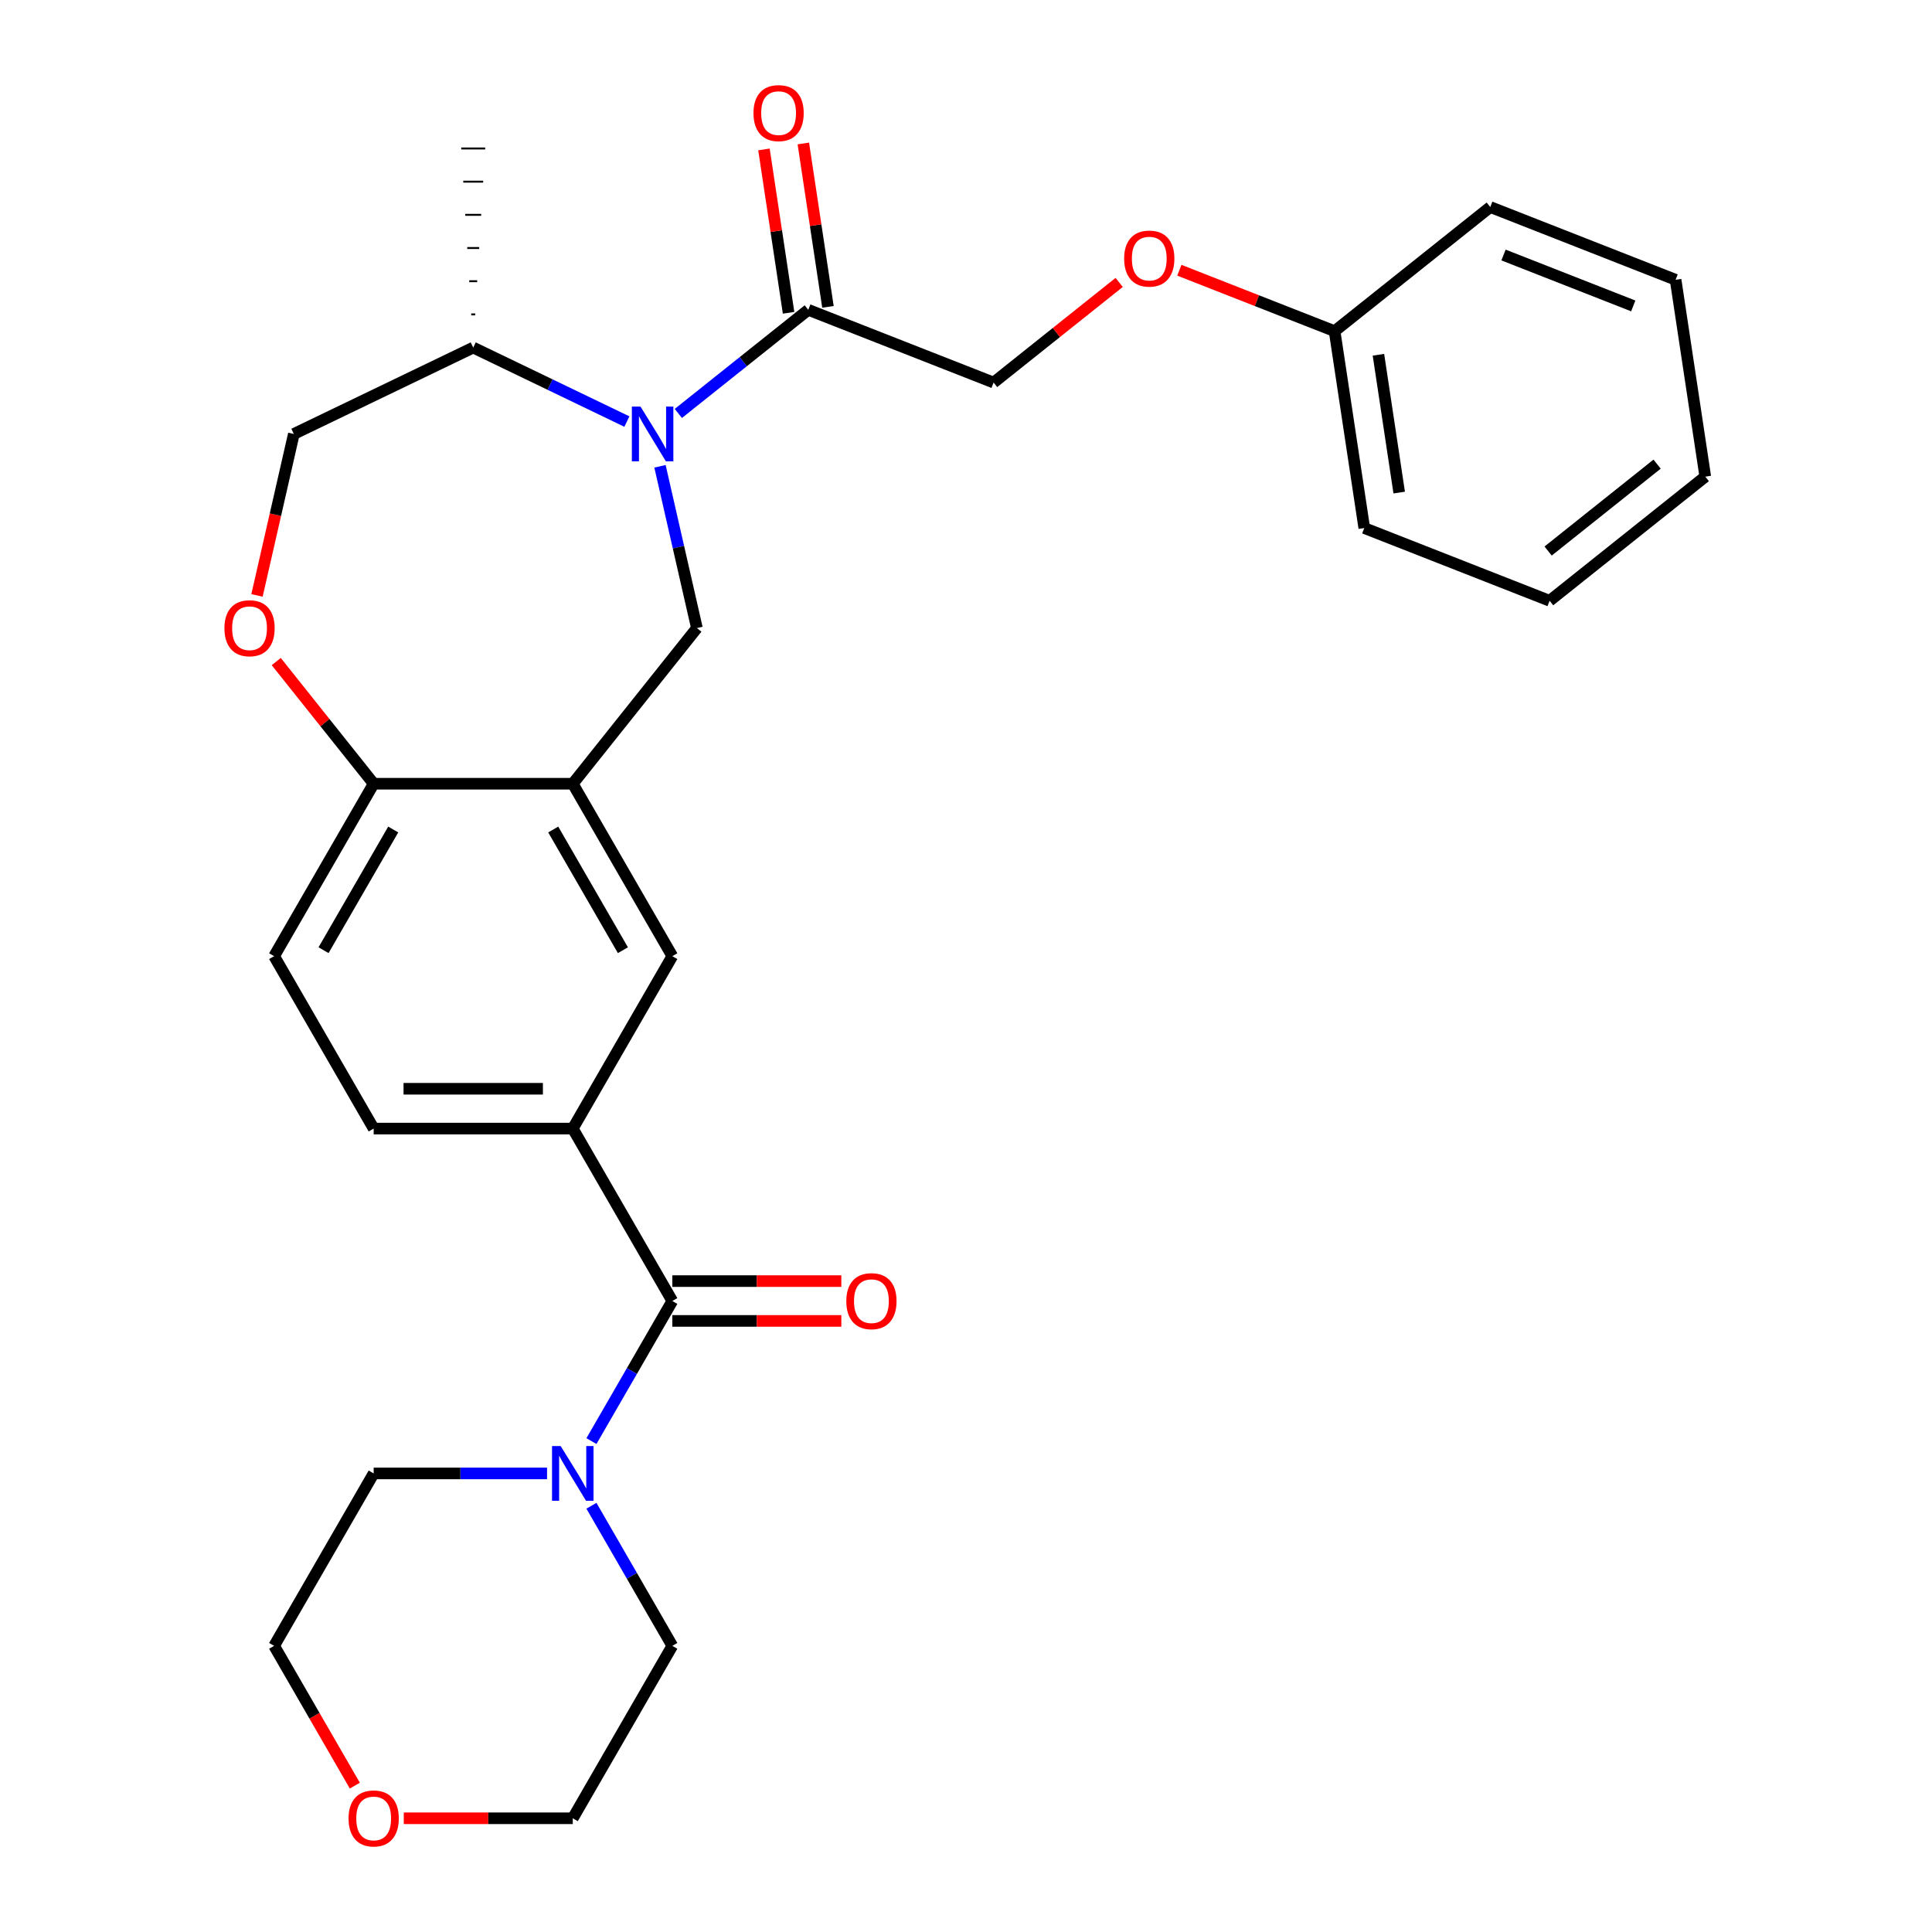 <?xml version='1.0' encoding='iso-8859-1'?>
<svg version='1.1' baseProfile='full'
              xmlns='http://www.w3.org/2000/svg'
                      xmlns:rdkit='http://www.rdkit.org/xml'
                      xmlns:xlink='http://www.w3.org/1999/xlink'
                  xml:space='preserve'
width='1000px' height='1000px' viewBox='0 0 1000 1000'>
<!-- END OF HEADER -->
<rect style='opacity:1.0;fill:#FFFFFF;stroke:none' width='1000' height='1000' x='0' y='0'> </rect>
<path class='bond-2' d='M 341.608,241.353 L 351.164,283.22' style='fill:none;fill-rule:evenodd;stroke:#0000FF;stroke-width:6px;stroke-linecap:butt;stroke-linejoin:miter;stroke-opacity:1' />
<path class='bond-2' d='M 351.164,283.22 L 360.72,325.087' style='fill:none;fill-rule:evenodd;stroke:#000000;stroke-width:6px;stroke-linecap:butt;stroke-linejoin:miter;stroke-opacity:1' />
<path class='bond-3' d='M 351.104,213.998 L 384.731,187.181' style='fill:none;fill-rule:evenodd;stroke:#0000FF;stroke-width:6px;stroke-linecap:butt;stroke-linejoin:miter;stroke-opacity:1' />
<path class='bond-3' d='M 384.731,187.181 L 418.359,160.364' style='fill:none;fill-rule:evenodd;stroke:#000000;stroke-width:6px;stroke-linecap:butt;stroke-linejoin:miter;stroke-opacity:1' />
<path class='bond-9' d='M 324.472,218.204 L 284.706,199.054' style='fill:none;fill-rule:evenodd;stroke:#0000FF;stroke-width:6px;stroke-linecap:butt;stroke-linejoin:miter;stroke-opacity:1' />
<path class='bond-9' d='M 284.706,199.054 L 244.94,179.904' style='fill:none;fill-rule:evenodd;stroke:#000000;stroke-width:6px;stroke-linecap:butt;stroke-linejoin:miter;stroke-opacity:1' />
<path class='bond-0' d='M 347.994,673.398 L 296.467,584.151' style='fill:none;fill-rule:evenodd;stroke:#000000;stroke-width:6px;stroke-linecap:butt;stroke-linejoin:miter;stroke-opacity:1' />
<path class='bond-4' d='M 347.994,673.398 L 327.062,709.653' style='fill:none;fill-rule:evenodd;stroke:#000000;stroke-width:6px;stroke-linecap:butt;stroke-linejoin:miter;stroke-opacity:1' />
<path class='bond-4' d='M 327.062,709.653 L 306.13,745.908' style='fill:none;fill-rule:evenodd;stroke:#0000FF;stroke-width:6px;stroke-linecap:butt;stroke-linejoin:miter;stroke-opacity:1' />
<path class='bond-10' d='M 347.994,683.703 L 391.732,683.703' style='fill:none;fill-rule:evenodd;stroke:#000000;stroke-width:6px;stroke-linecap:butt;stroke-linejoin:miter;stroke-opacity:1' />
<path class='bond-10' d='M 391.732,683.703 L 435.471,683.703' style='fill:none;fill-rule:evenodd;stroke:#FF0000;stroke-width:6px;stroke-linecap:butt;stroke-linejoin:miter;stroke-opacity:1' />
<path class='bond-10' d='M 347.994,663.092 L 391.732,663.092' style='fill:none;fill-rule:evenodd;stroke:#000000;stroke-width:6px;stroke-linecap:butt;stroke-linejoin:miter;stroke-opacity:1' />
<path class='bond-10' d='M 391.732,663.092 L 435.471,663.092' style='fill:none;fill-rule:evenodd;stroke:#FF0000;stroke-width:6px;stroke-linecap:butt;stroke-linejoin:miter;stroke-opacity:1' />
<path class='bond-1' d='M 296.467,405.657 L 360.72,325.087' style='fill:none;fill-rule:evenodd;stroke:#000000;stroke-width:6px;stroke-linecap:butt;stroke-linejoin:miter;stroke-opacity:1' />
<path class='bond-7' d='M 296.467,405.657 L 347.994,494.904' style='fill:none;fill-rule:evenodd;stroke:#000000;stroke-width:6px;stroke-linecap:butt;stroke-linejoin:miter;stroke-opacity:1' />
<path class='bond-7' d='M 286.347,429.35 L 322.415,491.822' style='fill:none;fill-rule:evenodd;stroke:#000000;stroke-width:6px;stroke-linecap:butt;stroke-linejoin:miter;stroke-opacity:1' />
<path class='bond-8' d='M 296.467,405.657 L 193.414,405.657' style='fill:none;fill-rule:evenodd;stroke:#000000;stroke-width:6px;stroke-linecap:butt;stroke-linejoin:miter;stroke-opacity:1' />
<path class='bond-12' d='M 418.359,160.364 L 514.288,198.014' style='fill:none;fill-rule:evenodd;stroke:#000000;stroke-width:6px;stroke-linecap:butt;stroke-linejoin:miter;stroke-opacity:1' />
<path class='bond-14' d='M 428.549,158.828 L 422.176,116.545' style='fill:none;fill-rule:evenodd;stroke:#000000;stroke-width:6px;stroke-linecap:butt;stroke-linejoin:miter;stroke-opacity:1' />
<path class='bond-14' d='M 422.176,116.545 L 415.802,74.262' style='fill:none;fill-rule:evenodd;stroke:#FF0000;stroke-width:6px;stroke-linecap:butt;stroke-linejoin:miter;stroke-opacity:1' />
<path class='bond-14' d='M 408.168,161.9 L 401.795,119.617' style='fill:none;fill-rule:evenodd;stroke:#000000;stroke-width:6px;stroke-linecap:butt;stroke-linejoin:miter;stroke-opacity:1' />
<path class='bond-14' d='M 401.795,119.617 L 395.422,77.334' style='fill:none;fill-rule:evenodd;stroke:#FF0000;stroke-width:6px;stroke-linecap:butt;stroke-linejoin:miter;stroke-opacity:1' />
<path class='bond-19' d='M 306.13,779.381 L 327.062,815.636' style='fill:none;fill-rule:evenodd;stroke:#0000FF;stroke-width:6px;stroke-linecap:butt;stroke-linejoin:miter;stroke-opacity:1' />
<path class='bond-19' d='M 327.062,815.636 L 347.994,851.891' style='fill:none;fill-rule:evenodd;stroke:#000000;stroke-width:6px;stroke-linecap:butt;stroke-linejoin:miter;stroke-opacity:1' />
<path class='bond-20' d='M 283.151,762.645 L 238.282,762.645' style='fill:none;fill-rule:evenodd;stroke:#0000FF;stroke-width:6px;stroke-linecap:butt;stroke-linejoin:miter;stroke-opacity:1' />
<path class='bond-20' d='M 238.282,762.645 L 193.414,762.645' style='fill:none;fill-rule:evenodd;stroke:#000000;stroke-width:6px;stroke-linecap:butt;stroke-linejoin:miter;stroke-opacity:1' />
<path class='bond-5' d='M 296.467,584.151 L 347.994,494.904' style='fill:none;fill-rule:evenodd;stroke:#000000;stroke-width:6px;stroke-linecap:butt;stroke-linejoin:miter;stroke-opacity:1' />
<path class='bond-30' d='M 296.467,584.151 L 193.414,584.151' style='fill:none;fill-rule:evenodd;stroke:#000000;stroke-width:6px;stroke-linecap:butt;stroke-linejoin:miter;stroke-opacity:1' />
<path class='bond-30' d='M 281.009,563.54 L 208.872,563.54' style='fill:none;fill-rule:evenodd;stroke:#000000;stroke-width:6px;stroke-linecap:butt;stroke-linejoin:miter;stroke-opacity:1' />
<path class='bond-6' d='M 133.017,308.19 L 142.555,266.404' style='fill:none;fill-rule:evenodd;stroke:#FF0000;stroke-width:6px;stroke-linecap:butt;stroke-linejoin:miter;stroke-opacity:1' />
<path class='bond-6' d='M 142.555,266.404 L 152.092,224.617' style='fill:none;fill-rule:evenodd;stroke:#000000;stroke-width:6px;stroke-linecap:butt;stroke-linejoin:miter;stroke-opacity:1' />
<path class='bond-29' d='M 142.986,342.423 L 168.2,374.04' style='fill:none;fill-rule:evenodd;stroke:#FF0000;stroke-width:6px;stroke-linecap:butt;stroke-linejoin:miter;stroke-opacity:1' />
<path class='bond-29' d='M 168.2,374.04 L 193.414,405.657' style='fill:none;fill-rule:evenodd;stroke:#000000;stroke-width:6px;stroke-linecap:butt;stroke-linejoin:miter;stroke-opacity:1' />
<path class='bond-15' d='M 193.414,405.657 L 141.887,494.904' style='fill:none;fill-rule:evenodd;stroke:#000000;stroke-width:6px;stroke-linecap:butt;stroke-linejoin:miter;stroke-opacity:1' />
<path class='bond-15' d='M 203.534,429.35 L 167.465,491.822' style='fill:none;fill-rule:evenodd;stroke:#000000;stroke-width:6px;stroke-linecap:butt;stroke-linejoin:miter;stroke-opacity:1' />
<path class='bond-11' d='M 244.94,179.904 L 152.092,224.617' style='fill:none;fill-rule:evenodd;stroke:#000000;stroke-width:6px;stroke-linecap:butt;stroke-linejoin:miter;stroke-opacity:1' />
<path class='bond-23' d='M 245.971,162.728 L 243.91,162.728' style='fill:none;fill-rule:evenodd;stroke:#000000;stroke-width:1.0px;stroke-linecap:butt;stroke-linejoin:miter;stroke-opacity:1' />
<path class='bond-23' d='M 247.001,145.553 L 242.879,145.553' style='fill:none;fill-rule:evenodd;stroke:#000000;stroke-width:1.0px;stroke-linecap:butt;stroke-linejoin:miter;stroke-opacity:1' />
<path class='bond-23' d='M 248.032,128.377 L 241.849,128.377' style='fill:none;fill-rule:evenodd;stroke:#000000;stroke-width:1.0px;stroke-linecap:butt;stroke-linejoin:miter;stroke-opacity:1' />
<path class='bond-23' d='M 249.062,111.202 L 240.818,111.202' style='fill:none;fill-rule:evenodd;stroke:#000000;stroke-width:1.0px;stroke-linecap:butt;stroke-linejoin:miter;stroke-opacity:1' />
<path class='bond-23' d='M 250.093,94.026 L 239.788,94.026' style='fill:none;fill-rule:evenodd;stroke:#000000;stroke-width:1.0px;stroke-linecap:butt;stroke-linejoin:miter;stroke-opacity:1' />
<path class='bond-23' d='M 251.123,76.851 L 238.757,76.851' style='fill:none;fill-rule:evenodd;stroke:#000000;stroke-width:1.0px;stroke-linecap:butt;stroke-linejoin:miter;stroke-opacity:1' />
<path class='bond-17' d='M 514.288,198.014 L 546.785,172.099' style='fill:none;fill-rule:evenodd;stroke:#000000;stroke-width:6px;stroke-linecap:butt;stroke-linejoin:miter;stroke-opacity:1' />
<path class='bond-17' d='M 546.785,172.099 L 579.282,146.183' style='fill:none;fill-rule:evenodd;stroke:#FF0000;stroke-width:6px;stroke-linecap:butt;stroke-linejoin:miter;stroke-opacity:1' />
<path class='bond-13' d='M 193.414,584.151 L 141.887,494.904' style='fill:none;fill-rule:evenodd;stroke:#000000;stroke-width:6px;stroke-linecap:butt;stroke-linejoin:miter;stroke-opacity:1' />
<path class='bond-16' d='M 183.658,924.242 L 162.773,888.067' style='fill:none;fill-rule:evenodd;stroke:#FF0000;stroke-width:6px;stroke-linecap:butt;stroke-linejoin:miter;stroke-opacity:1' />
<path class='bond-16' d='M 162.773,888.067 L 141.887,851.891' style='fill:none;fill-rule:evenodd;stroke:#000000;stroke-width:6px;stroke-linecap:butt;stroke-linejoin:miter;stroke-opacity:1' />
<path class='bond-32' d='M 208.99,941.138 L 252.728,941.138' style='fill:none;fill-rule:evenodd;stroke:#FF0000;stroke-width:6px;stroke-linecap:butt;stroke-linejoin:miter;stroke-opacity:1' />
<path class='bond-32' d='M 252.728,941.138 L 296.467,941.138' style='fill:none;fill-rule:evenodd;stroke:#000000;stroke-width:6px;stroke-linecap:butt;stroke-linejoin:miter;stroke-opacity:1' />
<path class='bond-18' d='M 610.435,139.875 L 650.612,155.643' style='fill:none;fill-rule:evenodd;stroke:#FF0000;stroke-width:6px;stroke-linecap:butt;stroke-linejoin:miter;stroke-opacity:1' />
<path class='bond-18' d='M 650.612,155.643 L 690.788,171.411' style='fill:none;fill-rule:evenodd;stroke:#000000;stroke-width:6px;stroke-linecap:butt;stroke-linejoin:miter;stroke-opacity:1' />
<path class='bond-24' d='M 690.788,171.411 L 706.148,273.313' style='fill:none;fill-rule:evenodd;stroke:#000000;stroke-width:6px;stroke-linecap:butt;stroke-linejoin:miter;stroke-opacity:1' />
<path class='bond-24' d='M 713.473,183.624 L 724.224,254.956' style='fill:none;fill-rule:evenodd;stroke:#000000;stroke-width:6px;stroke-linecap:butt;stroke-linejoin:miter;stroke-opacity:1' />
<path class='bond-25' d='M 690.788,171.411 L 771.359,107.158' style='fill:none;fill-rule:evenodd;stroke:#000000;stroke-width:6px;stroke-linecap:butt;stroke-linejoin:miter;stroke-opacity:1' />
<path class='bond-22' d='M 347.994,851.891 L 296.467,941.138' style='fill:none;fill-rule:evenodd;stroke:#000000;stroke-width:6px;stroke-linecap:butt;stroke-linejoin:miter;stroke-opacity:1' />
<path class='bond-21' d='M 193.414,762.645 L 141.887,851.891' style='fill:none;fill-rule:evenodd;stroke:#000000;stroke-width:6px;stroke-linecap:butt;stroke-linejoin:miter;stroke-opacity:1' />
<path class='bond-27' d='M 706.148,273.313 L 802.077,310.963' style='fill:none;fill-rule:evenodd;stroke:#000000;stroke-width:6px;stroke-linecap:butt;stroke-linejoin:miter;stroke-opacity:1' />
<path class='bond-26' d='M 771.359,107.158 L 867.288,144.808' style='fill:none;fill-rule:evenodd;stroke:#000000;stroke-width:6px;stroke-linecap:butt;stroke-linejoin:miter;stroke-opacity:1' />
<path class='bond-26' d='M 778.218,131.992 L 845.369,158.346' style='fill:none;fill-rule:evenodd;stroke:#000000;stroke-width:6px;stroke-linecap:butt;stroke-linejoin:miter;stroke-opacity:1' />
<path class='bond-28' d='M 867.288,144.808 L 882.648,246.71' style='fill:none;fill-rule:evenodd;stroke:#000000;stroke-width:6px;stroke-linecap:butt;stroke-linejoin:miter;stroke-opacity:1' />
<path class='bond-31' d='M 802.077,310.963 L 882.648,246.71' style='fill:none;fill-rule:evenodd;stroke:#000000;stroke-width:6px;stroke-linecap:butt;stroke-linejoin:miter;stroke-opacity:1' />
<path class='bond-31' d='M 801.312,285.211 L 857.712,240.234' style='fill:none;fill-rule:evenodd;stroke:#000000;stroke-width:6px;stroke-linecap:butt;stroke-linejoin:miter;stroke-opacity:1' />
<path  class='atom-0' d='M 331.528 210.457
L 340.808 225.457
Q 341.728 226.937, 343.208 229.617
Q 344.688 232.297, 344.768 232.457
L 344.768 210.457
L 348.528 210.457
L 348.528 238.777
L 344.648 238.777
L 334.688 222.377
Q 333.528 220.457, 332.288 218.257
Q 331.088 216.057, 330.728 215.377
L 330.728 238.777
L 327.048 238.777
L 327.048 210.457
L 331.528 210.457
' fill='#0000FF'/>
<path  class='atom-5' d='M 290.207 748.485
L 299.487 763.485
Q 300.407 764.965, 301.887 767.645
Q 303.367 770.325, 303.447 770.485
L 303.447 748.485
L 307.207 748.485
L 307.207 776.805
L 303.327 776.805
L 293.367 760.405
Q 292.207 758.485, 290.967 756.285
Q 289.767 754.085, 289.407 753.405
L 289.407 776.805
L 285.727 776.805
L 285.727 748.485
L 290.207 748.485
' fill='#0000FF'/>
<path  class='atom-7' d='M 116.161 325.167
Q 116.161 318.367, 119.521 314.567
Q 122.881 310.767, 129.161 310.767
Q 135.441 310.767, 138.801 314.567
Q 142.161 318.367, 142.161 325.167
Q 142.161 332.047, 138.761 335.967
Q 135.361 339.847, 129.161 339.847
Q 122.921 339.847, 119.521 335.967
Q 116.161 332.087, 116.161 325.167
M 129.161 336.647
Q 133.481 336.647, 135.801 333.767
Q 138.161 330.847, 138.161 325.167
Q 138.161 319.607, 135.801 316.807
Q 133.481 313.967, 129.161 313.967
Q 124.841 313.967, 122.481 316.767
Q 120.161 319.567, 120.161 325.167
Q 120.161 330.887, 122.481 333.767
Q 124.841 336.647, 129.161 336.647
' fill='#FF0000'/>
<path  class='atom-11' d='M 438.047 673.478
Q 438.047 666.678, 441.407 662.878
Q 444.767 659.078, 451.047 659.078
Q 457.327 659.078, 460.687 662.878
Q 464.047 666.678, 464.047 673.478
Q 464.047 680.358, 460.647 684.278
Q 457.247 688.158, 451.047 688.158
Q 444.807 688.158, 441.407 684.278
Q 438.047 680.398, 438.047 673.478
M 451.047 684.958
Q 455.367 684.958, 457.687 682.078
Q 460.047 679.158, 460.047 673.478
Q 460.047 667.918, 457.687 665.118
Q 455.367 662.278, 451.047 662.278
Q 446.727 662.278, 444.367 665.078
Q 442.047 667.878, 442.047 673.478
Q 442.047 679.198, 444.367 682.078
Q 446.727 684.958, 451.047 684.958
' fill='#FF0000'/>
<path  class='atom-15' d='M 389.999 58.542
Q 389.999 51.742, 393.359 47.942
Q 396.719 44.142, 402.999 44.142
Q 409.279 44.142, 412.639 47.942
Q 415.999 51.742, 415.999 58.542
Q 415.999 65.422, 412.599 69.342
Q 409.199 73.222, 402.999 73.222
Q 396.759 73.222, 393.359 69.342
Q 389.999 65.462, 389.999 58.542
M 402.999 70.022
Q 407.319 70.022, 409.639 67.142
Q 411.999 64.222, 411.999 58.542
Q 411.999 52.982, 409.639 50.182
Q 407.319 47.342, 402.999 47.342
Q 398.679 47.342, 396.319 50.142
Q 393.999 52.942, 393.999 58.542
Q 393.999 64.262, 396.319 67.142
Q 398.679 70.022, 402.999 70.022
' fill='#FF0000'/>
<path  class='atom-17' d='M 180.414 941.218
Q 180.414 934.418, 183.774 930.618
Q 187.134 926.818, 193.414 926.818
Q 199.694 926.818, 203.054 930.618
Q 206.414 934.418, 206.414 941.218
Q 206.414 948.098, 203.014 952.018
Q 199.614 955.898, 193.414 955.898
Q 187.174 955.898, 183.774 952.018
Q 180.414 948.138, 180.414 941.218
M 193.414 952.698
Q 197.734 952.698, 200.054 949.818
Q 202.414 946.898, 202.414 941.218
Q 202.414 935.658, 200.054 932.858
Q 197.734 930.018, 193.414 930.018
Q 189.094 930.018, 186.734 932.818
Q 184.414 935.618, 184.414 941.218
Q 184.414 946.938, 186.734 949.818
Q 189.094 952.698, 193.414 952.698
' fill='#FF0000'/>
<path  class='atom-18' d='M 581.859 133.841
Q 581.859 127.041, 585.219 123.241
Q 588.579 119.441, 594.859 119.441
Q 601.139 119.441, 604.499 123.241
Q 607.859 127.041, 607.859 133.841
Q 607.859 140.721, 604.459 144.641
Q 601.059 148.521, 594.859 148.521
Q 588.619 148.521, 585.219 144.641
Q 581.859 140.761, 581.859 133.841
M 594.859 145.321
Q 599.179 145.321, 601.499 142.441
Q 603.859 139.521, 603.859 133.841
Q 603.859 128.281, 601.499 125.481
Q 599.179 122.641, 594.859 122.641
Q 590.539 122.641, 588.179 125.441
Q 585.859 128.241, 585.859 133.841
Q 585.859 139.561, 588.179 142.441
Q 590.539 145.321, 594.859 145.321
' fill='#FF0000'/>
</svg>
